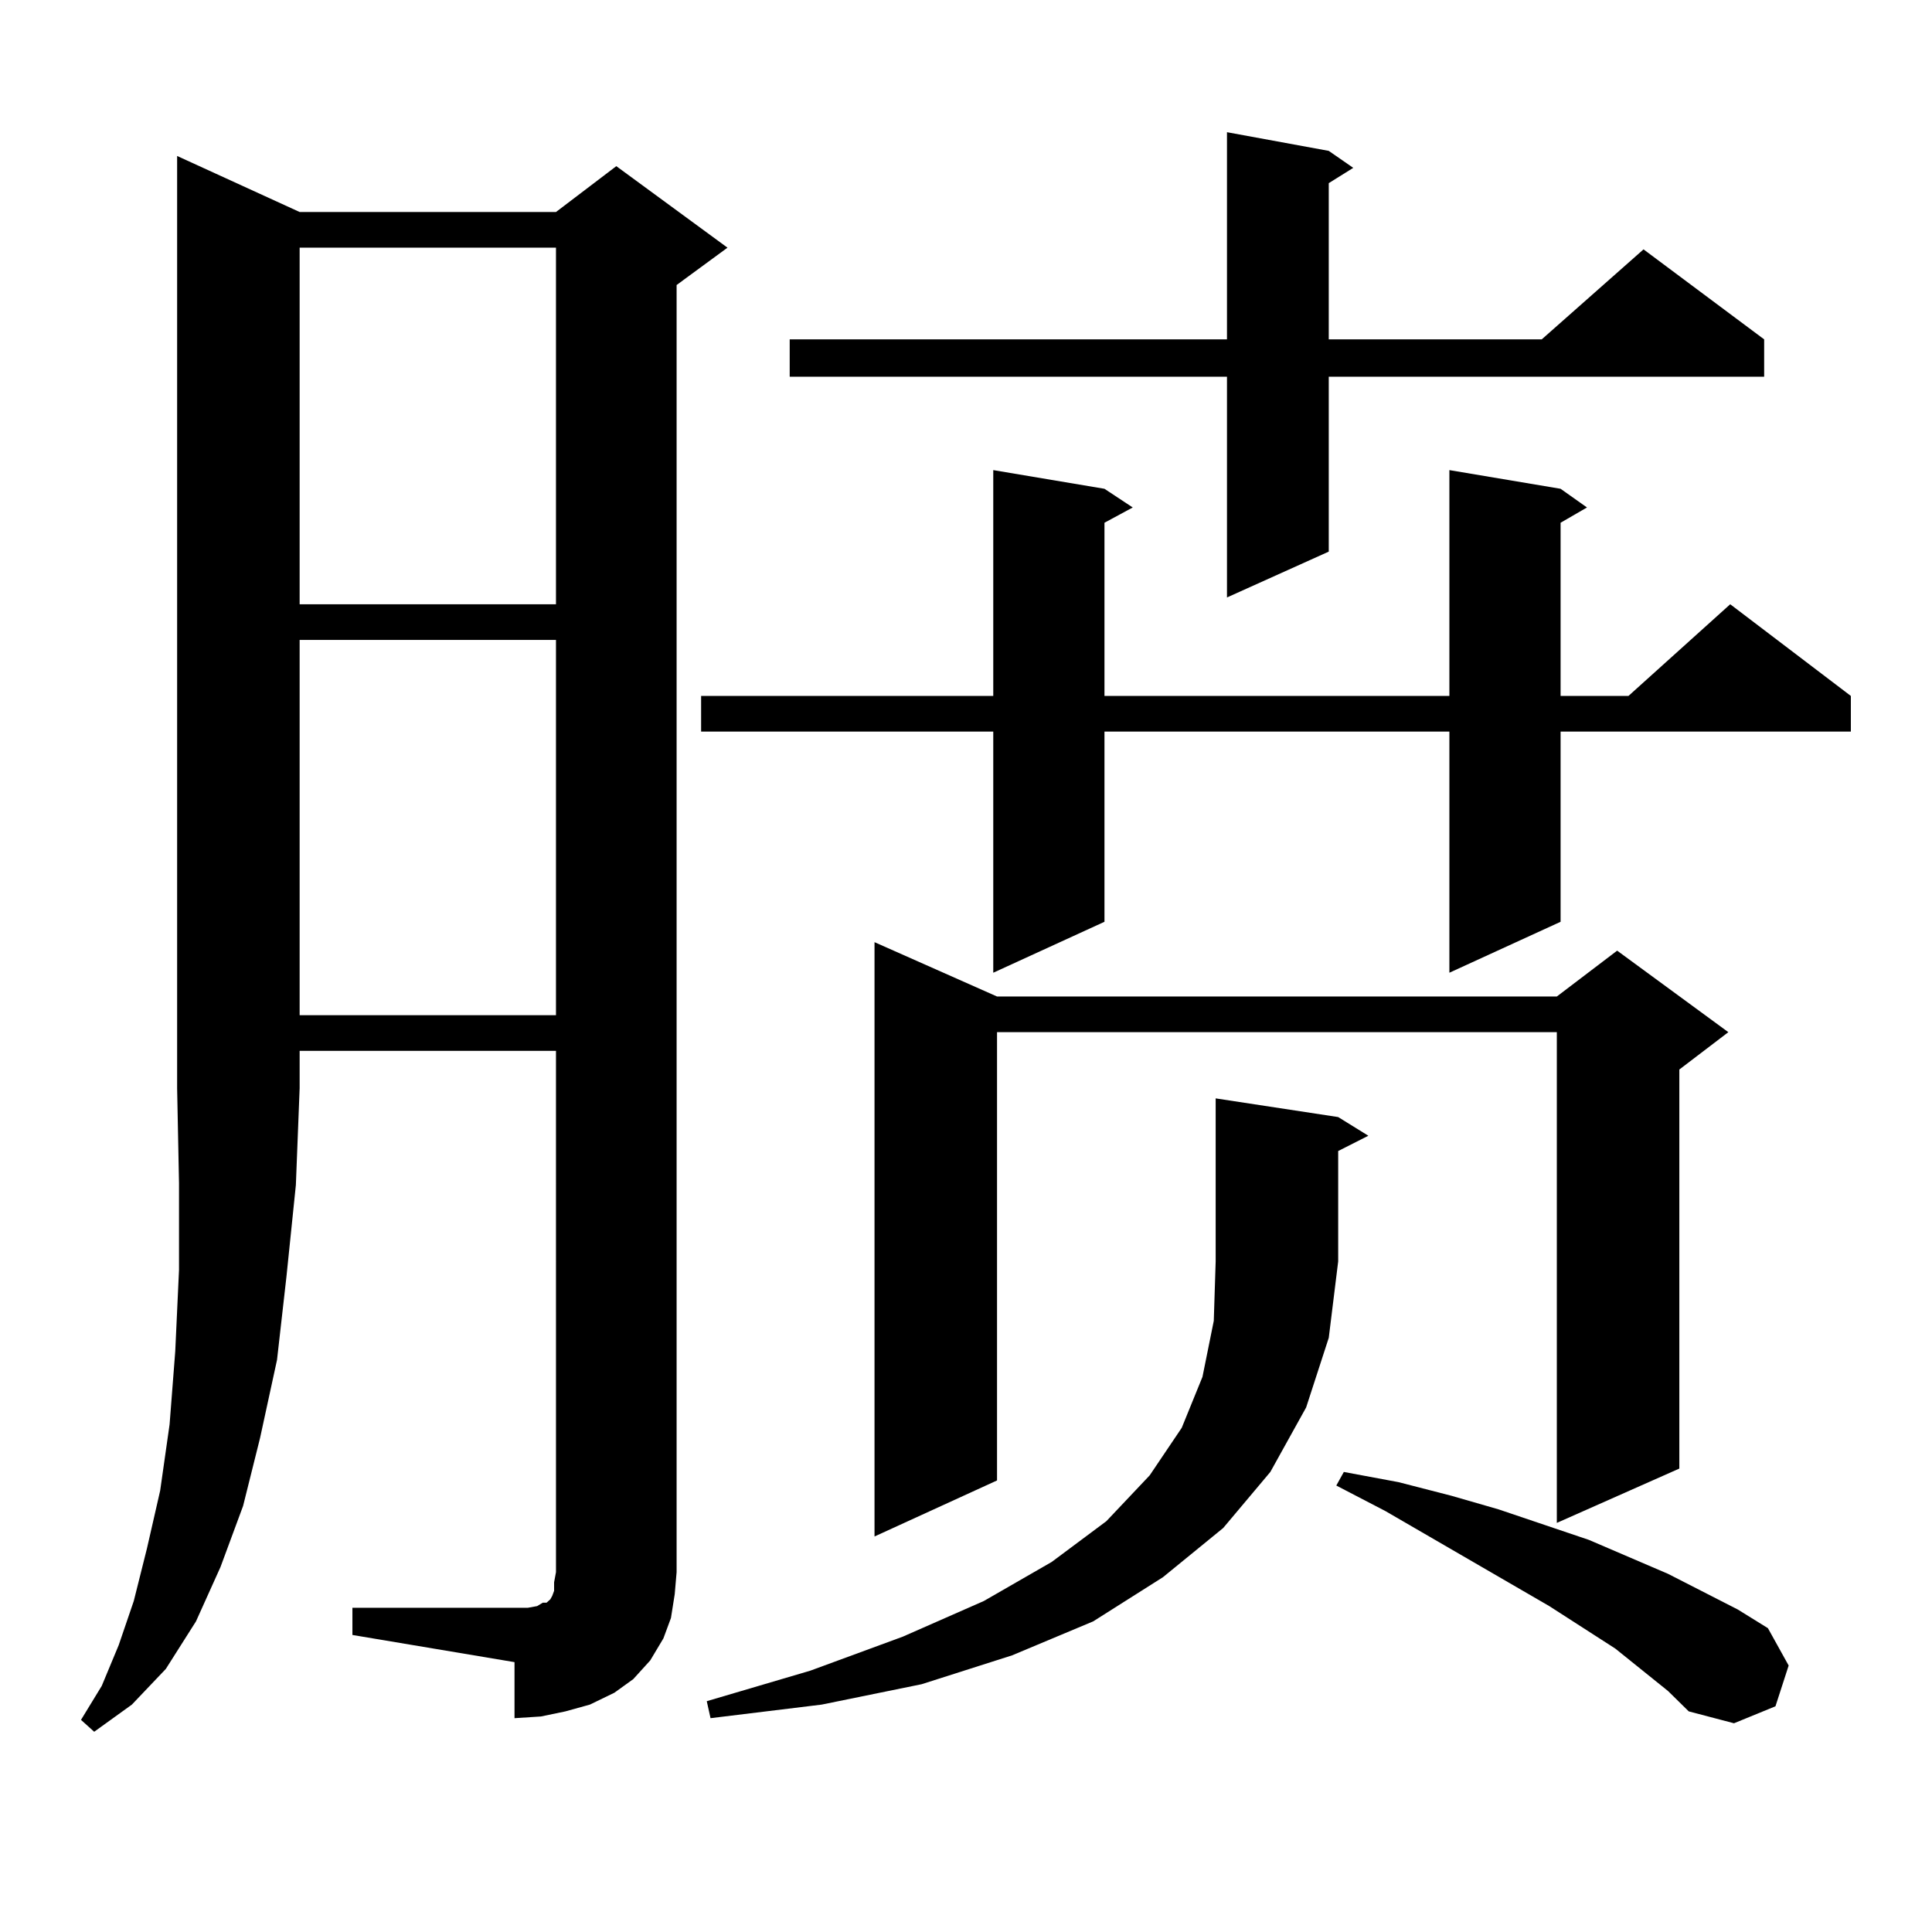 <?xml version="1.0" encoding="utf-8"?>
<!-- Generator: Adobe Illustrator 16.0.0, SVG Export Plug-In . SVG Version: 6.00 Build 0)  -->
<!DOCTYPE svg PUBLIC "-//W3C//DTD SVG 1.1//EN" "http://www.w3.org/Graphics/SVG/1.1/DTD/svg11.dtd">
<svg version="1.1" id="图层_1" xmlns="http://www.w3.org/2000/svg" xmlns:xlink="http://www.w3.org/1999/xlink" x="0px" y="0px"
	 width="1000px" height="1000px" viewBox="0 0 1000 1000" enable-background="new 0 0 1000 1000" xml:space="preserve">
<path d="M155.094,109.734h132.679l31.219-23.73l57.56,42.188l-26.341,19.336v666.211l-0.976,11.426l-1.951,12.305l-3.902,10.547
	l-6.829,11.426l-8.78,9.668l-9.756,7.031l-12.683,6.152l-12.683,3.516l-12.683,2.637l-13.658,0.879V860.32l-83.9-14.063v-14.063
	h83.9h6.829l4.878-0.879l2.927-1.758h1.951l0.976-0.879l0.976-0.879l0.976-1.758l0.976-2.637v-4.395l0.976-5.273V543.914H155.094
	v19.336l-1.951,50.098l-4.878,47.461l-4.878,43.066l-8.78,40.43l-8.78,35.156l-11.707,31.641l-12.683,28.125l-15.609,24.609
	l-17.561,18.457l-19.512,14.063l-6.829-6.152l10.731-17.578l8.78-21.094l7.805-22.852l6.829-27.246l6.829-29.883l4.878-34.277
	l2.927-37.793l1.951-42.188v-44.824l-0.976-49.219V80.73L155.094,109.734z M155.094,128.191v184.57h132.679v-184.57H155.094z
	 M155.094,331.219v194.238h132.679V331.219H155.094z M807.761,252.996l13.658,9.668l-13.658,7.91v89.648h35.121l52.682-47.461
	l62.438,47.461v18.457h-150.24v98.438l-57.56,26.367V378.68H571.669v98.438l-57.56,26.367V378.68H362.894v-18.457h151.216V243.328
	l57.56,9.668l14.634,9.668l-14.634,7.91v89.648h178.532V243.328L807.761,252.996z M692.642,578.191l15.609,9.668l-15.609,7.91
	v57.129l-4.878,39.551l-11.707,36.035l-18.536,33.398l-24.39,29.004l-31.219,25.488l-36.097,22.852l-41.95,17.578l-46.828,14.941
	l-51.706,10.547l-57.56,7.031l-1.951-8.789l53.657-15.82l47.804-17.578l41.95-18.457l35.121-20.215l28.292-21.094l22.438-23.73
	l16.585-24.609l10.731-26.367l5.854-29.004l0.976-30.762v-84.375L692.642,578.191z M687.764,78.094l12.683,8.789l-12.683,7.91
	v80.859h110.241l52.682-46.582l62.438,46.582v19.336h-225.36v90.527l-52.682,23.73V194.988H408.746v-19.336h226.336V68.426
	L687.764,78.094z M516.061,515.789H805.81l31.219-23.73l57.56,42.188l-25.365,19.336v206.543L805.81,788.25V534.246H516.061v232.031
	l-63.413,29.004V487.664L516.061,515.789z M863.369,875.262l-27.316-21.973l-34.146-21.973l-84.876-49.219l-25.365-13.184
	l3.902-7.031l28.292,5.273l27.316,7.031l24.39,7.031l46.828,15.82l40.975,17.578l36.097,18.457l15.609,9.668l10.731,19.336
	l-6.829,21.094l-21.463,8.789l-23.414-6.152L863.369,875.262z"/>
</svg>
